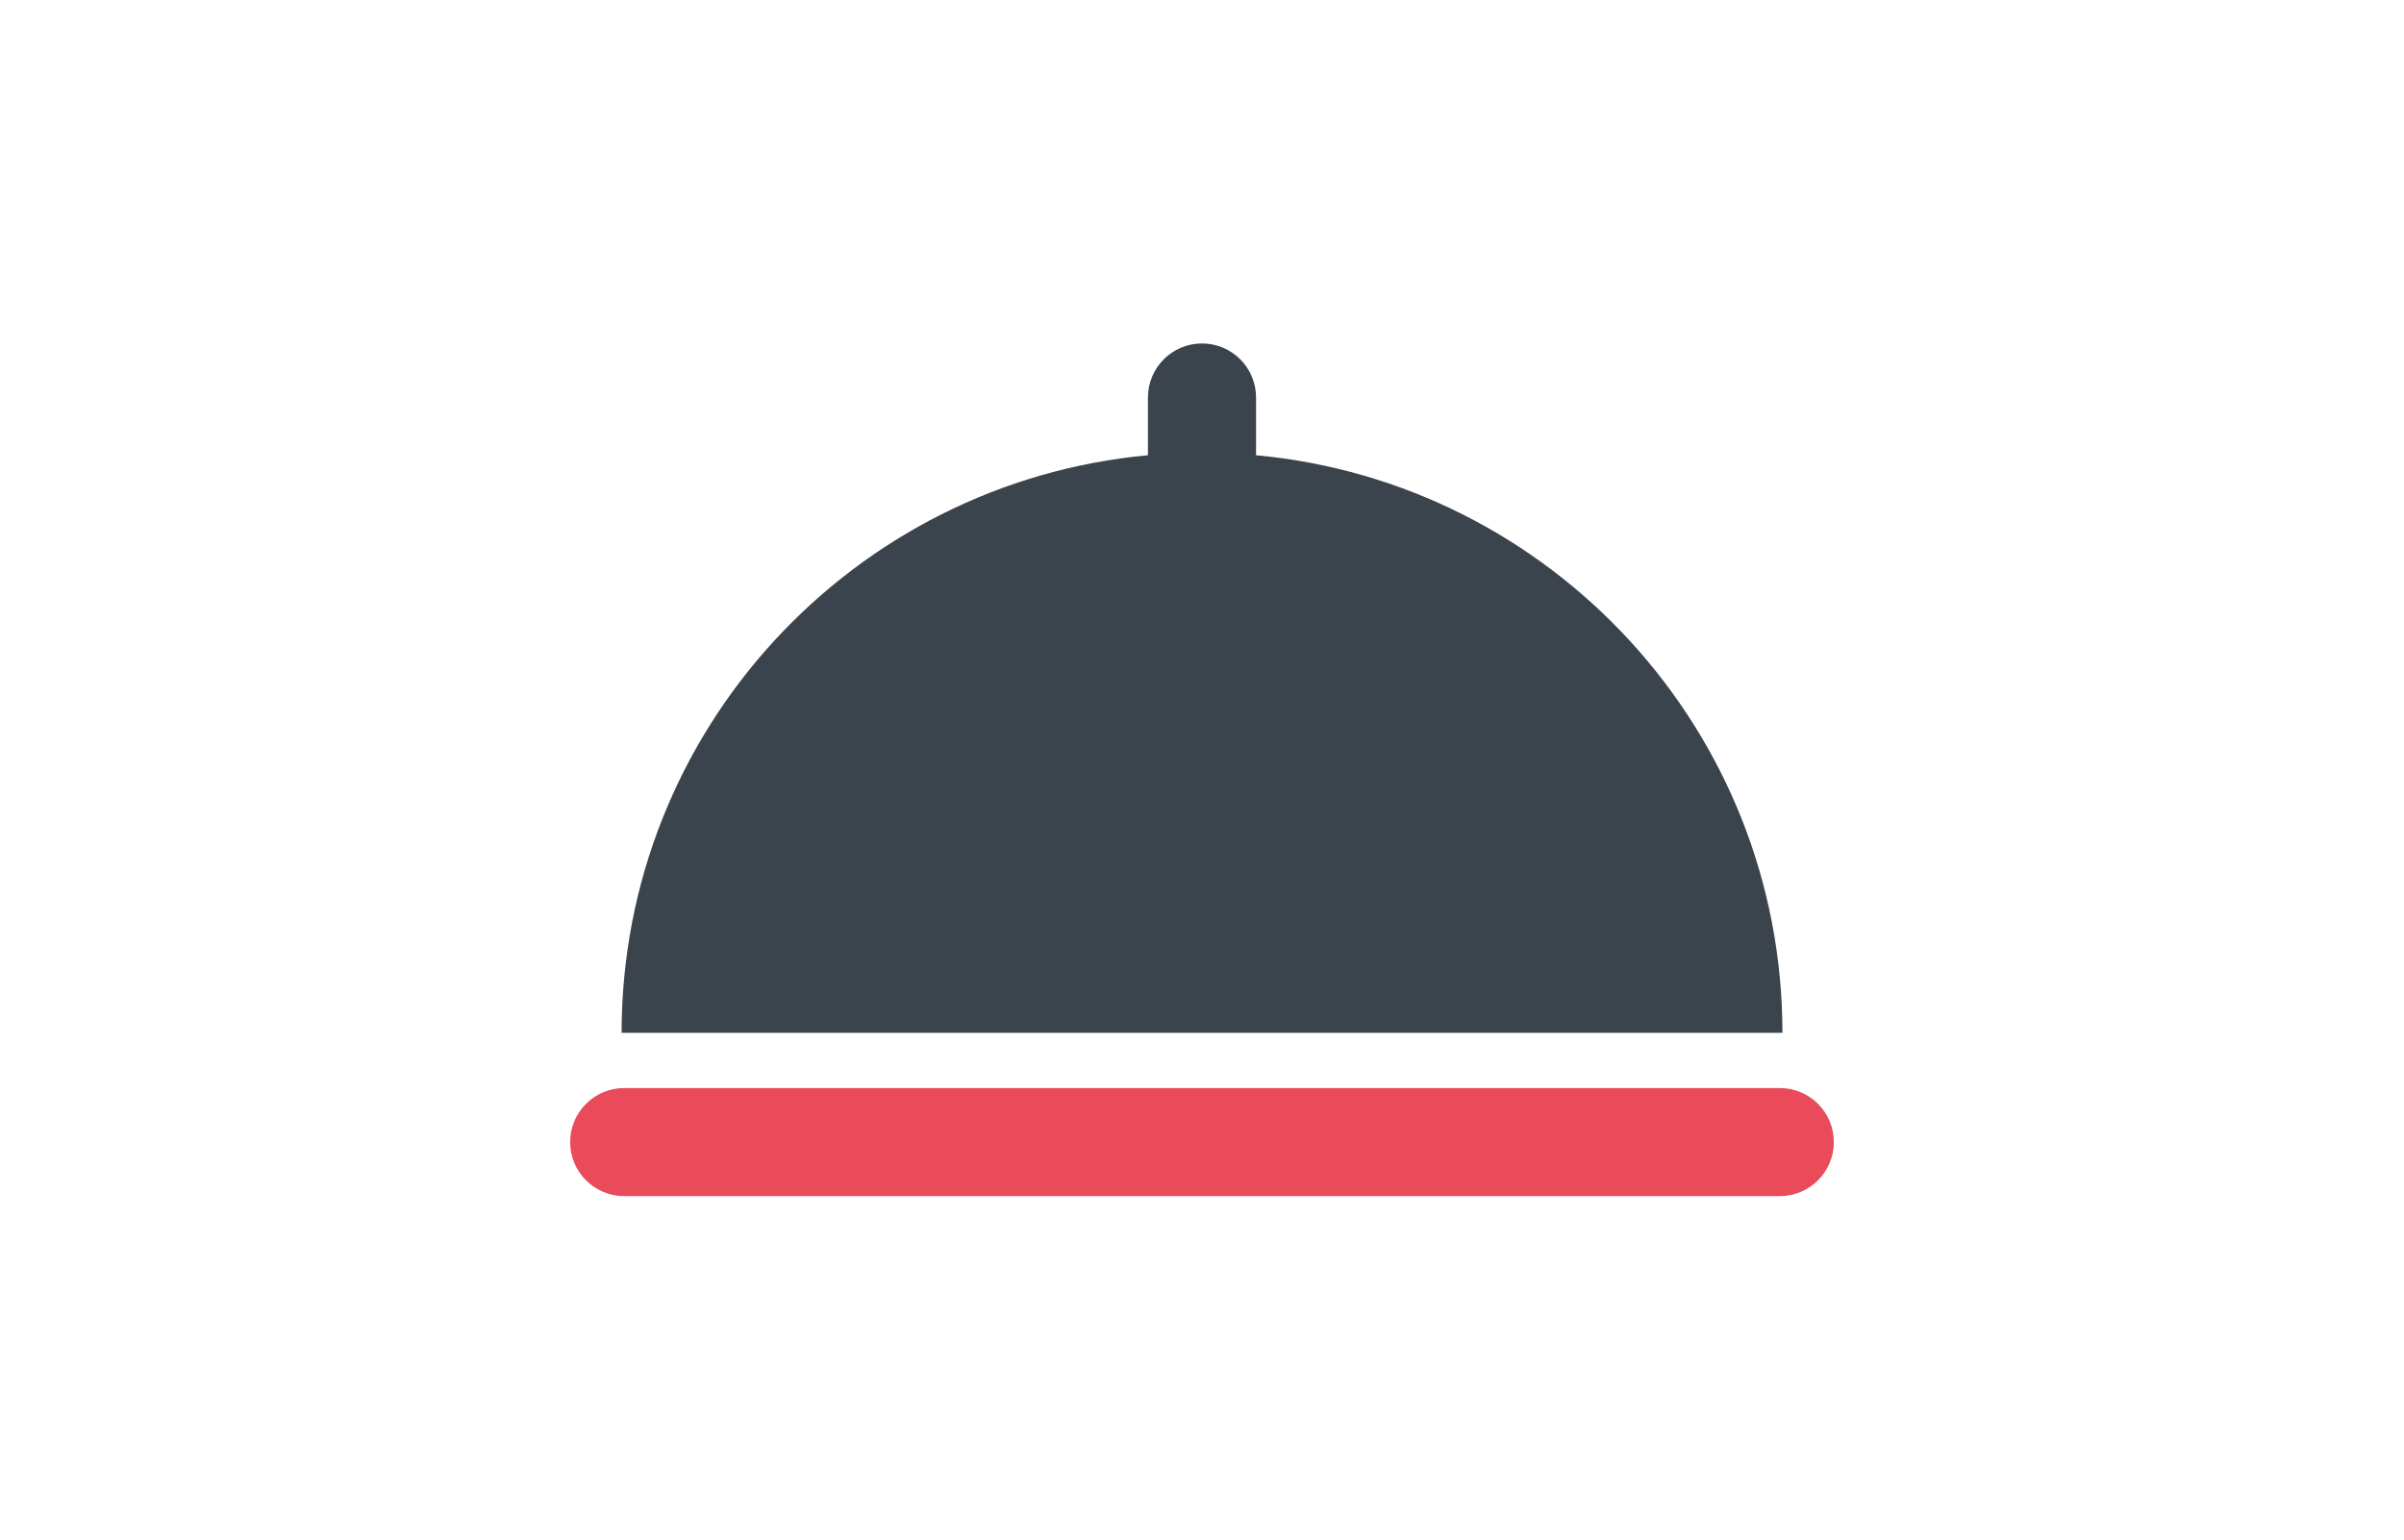 <?xml version="1.0" encoding="utf-8"?>
<!-- Generator: Adobe Illustrator 16.0.0, SVG Export Plug-In . SVG Version: 6.00 Build 0)  -->
<!DOCTYPE svg PUBLIC "-//W3C//DTD SVG 1.1//EN" "http://www.w3.org/Graphics/SVG/1.1/DTD/svg11.dtd">
<svg version="1.1" id="Calque_7" xmlns="http://www.w3.org/2000/svg" xmlns:xlink="http://www.w3.org/1999/xlink" x="0px" y="0px"
	 width="128px" height="82px" viewBox="0 0 128 82" enable-background="new 0 0 128 82" xml:space="preserve">
<g>
	<path fill="#E94B5A" d="M94.765,57.95H33.236c-1.59,0-2.879,1.289-2.879,2.879s1.289,2.878,2.879,2.878h61.528
		c1.59,0,2.878-1.288,2.878-2.878S96.354,57.95,94.765,57.95z"/>
	<path fill="#3B444D" d="M66.878,24.246v-3.075c0-1.59-1.288-2.878-2.878-2.878s-2.878,1.288-2.878,2.878v3.075
		C45.404,25.698,33.097,38.914,33.097,55.01h61.808C94.904,38.914,82.596,25.697,66.878,24.246z"/>
</g>
</svg>
